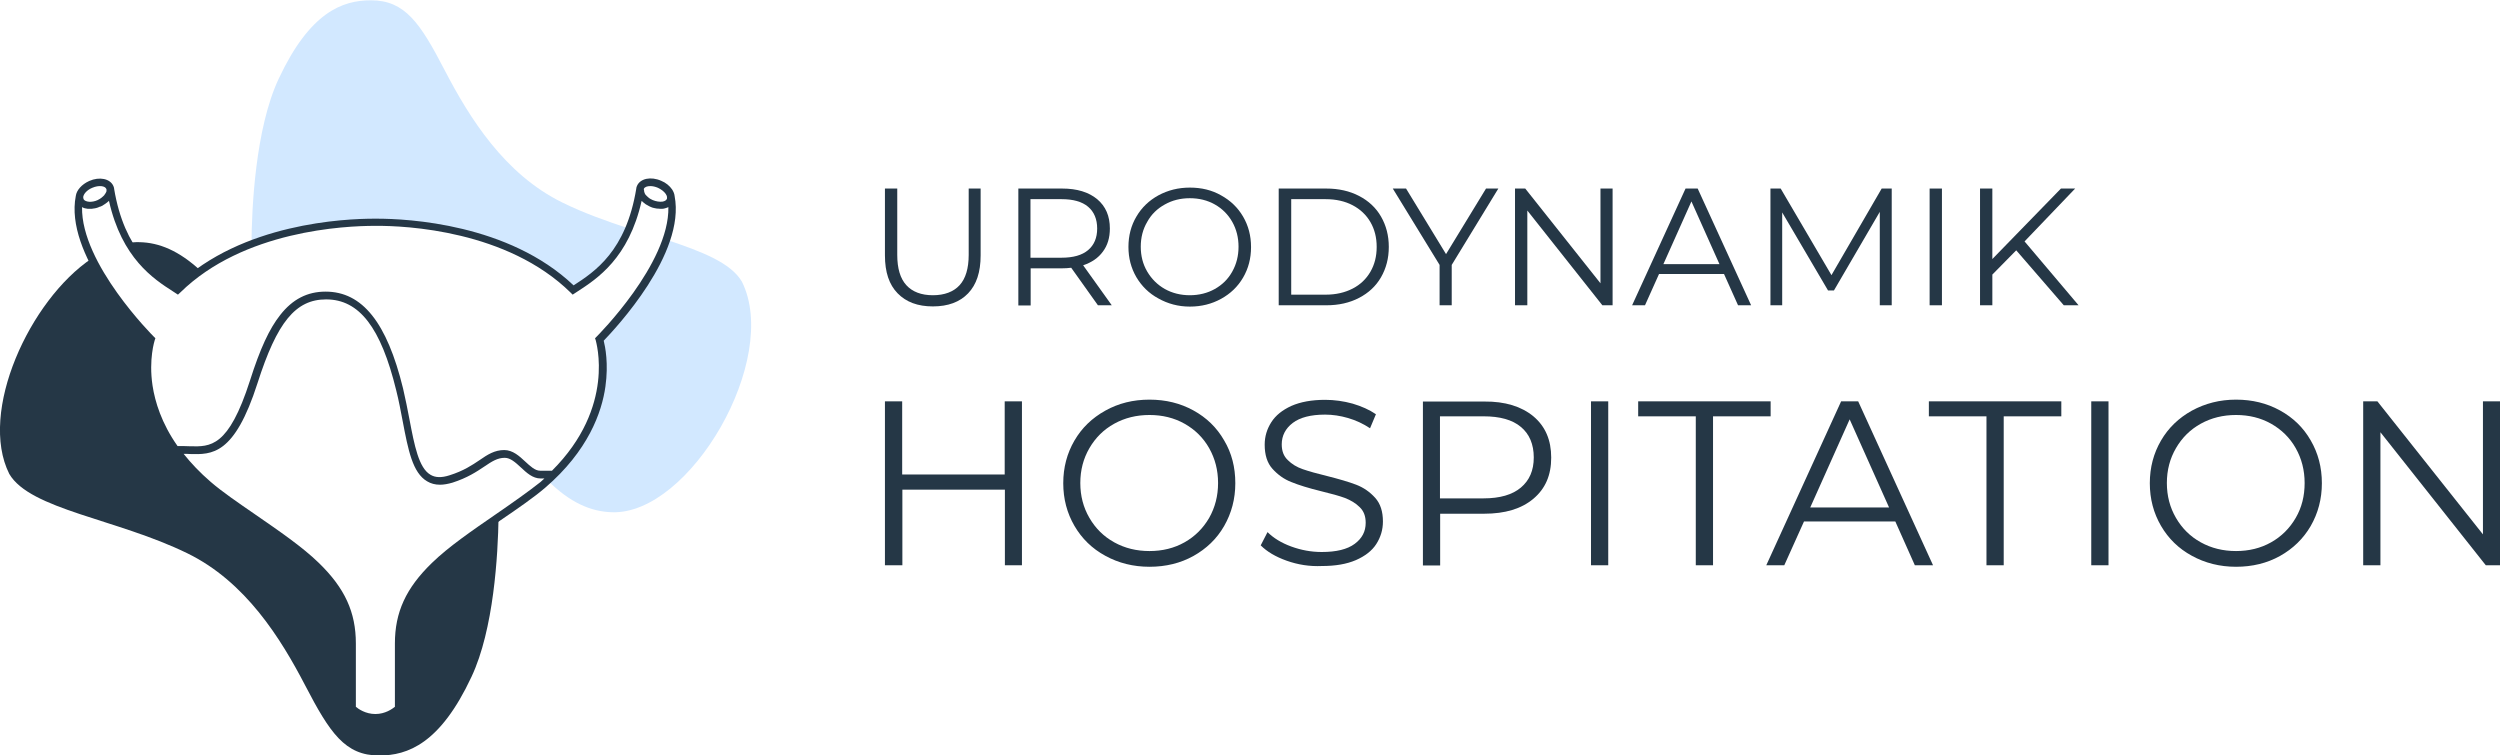<?xml version="1.0" encoding="utf-8"?>
<!-- Generator: Adobe Illustrator 30.1.0, SVG Export Plug-In . SVG Version: 9.03 Build 0)  -->
<svg version="1.0" id="Ebene_1" xmlns="http://www.w3.org/2000/svg" xmlns:xlink="http://www.w3.org/1999/xlink" x="0px" y="0px"
	 viewBox="0 0 1319.3 398.6" style="enable-background:new 0 0 1319.3 398.6;" xml:space="preserve">
<style type="text/css">
	.st0{fill:#253746;}
	.st1{opacity:0.2;fill:#253746;enable-background:new    ;}
	.st2{fill:#D2E8FF;}
</style>
<g>
	<g id="Ebene_2_00000108300772837154127900000003219655311368674947_">
		<path class="st0" d="M138.7,126.7c0.1-0.1,0.3-0.1,0.4-0.2C139,126.6,138.9,126.6,138.7,126.7z"/>
		<path class="st0" d="M135.9,127.7c0.2-0.1,0.4-0.2,0.6-0.2C136.3,127.5,136.1,127.6,135.9,127.7z"/>
		<path class="st0" d="M141.8,125.7c0.1,0,0.2-0.1,0.4-0.1C142.1,125.6,141.9,125.6,141.8,125.7z"/>
		<path class="st0" d="M158.3,121.4c0.2,0,0.4-0.1,0.5-0.1C158.7,121.4,158.5,121.4,158.3,121.4z"/>
		<path class="st0" d="M183.8,117.9c0.1,0,0.3,0,0.4,0C184.1,117.9,183.9,117.9,183.8,117.9z"/>
		<path class="st0" d="M173.2,119c0.1,0,0.3,0,0.4-0.1C173.5,118.9,173.4,119,173.2,119z"/>
		<path class="st0" d="M182,118.1c0.1,0,0.1,0,0.2,0C182.2,118.1,182.1,118.1,182,118.1z"/>
		<path class="st0" d="M177.8,118.5c0.1,0,0.3,0,0.4,0C178.1,118.4,177.9,118.4,177.8,118.5z"/>
		<path class="st0" d="M179.8,118.3c0.1,0,0.2,0,0.3,0C180,118.2,179.9,118.2,179.8,118.3z"/>
		<path class="st0" d="M187.4,117.7c0.1,0,0.2,0,0.3,0C187.6,117.7,187.5,117.7,187.4,117.7z"/>
		<path class="st0" d="M188.9,117.6c0.1,0,0.2,0,0.3,0C189.2,117.6,189.1,117.6,188.9,117.6z"/>
		<path class="st0" d="M150.2,123.3c0.2,0,0.3-0.1,0.5-0.1C150.5,123.2,150.4,123.3,150.2,123.3z"/>
		<path class="st0" d="M144.4,124.9c0.2-0.1,0.4-0.1,0.6-0.2C144.8,124.8,144.6,124.8,144.4,124.9z"/>
		<path class="st0" d="M152.8,122.7c0.2,0,0.4-0.1,0.5-0.1C153.1,122.6,153,122.6,152.8,122.7z"/>
		<path class="st0" d="M171,119.3c0.1,0,0.3,0,0.4-0.1C171.3,119.2,171.2,119.2,171,119.3z"/>
		<path class="st0" d="M147.4,124c0,0,0.1,0,0.1,0C147.5,124,147.5,124,147.4,124z"/>
		<path class="st0" d="M168.6,119.6c0,0,0.1,0,0.1,0C168.7,119.6,168.7,119.6,168.6,119.6z"/>
		<path class="st0" d="M166,120c0.2,0,0.4-0.1,0.5-0.1C166.4,120,166.2,120,166,120z"/>
		<path class="st0" d="M163.7,120.4c0.1,0,0.2,0,0.3,0C163.8,120.4,163.8,120.4,163.7,120.4z"/>
		<path class="st0" d="M160.9,120.9c0.1,0,0.3-0.1,0.4-0.1C161.1,120.9,161,120.9,160.9,120.9z"/>
		<path class="st0" d="M316.3,179.1L316.3,179.1C316.3,179.1,316.3,179.1,316.3,179.1z"/>
		<path class="st0" d="M316.2,179.2C316.2,179.2,316.2,179.3,316.2,179.2C316.2,179.3,316.2,179.3,316.2,179.2z"/>
		<path class="st0" d="M316.9,178.5C316.9,178.5,316.9,178.5,316.9,178.5C316.9,178.5,316.9,178.5,316.9,178.5z"/>
		<path class="st0" d="M316.5,180.1C316.5,180.1,316.5,180.1,316.5,180.1C316.5,180.1,316.5,180.1,316.5,180.1z"/>
		<path class="st0" d="M316.6,180.4C316.6,180.4,316.6,180.5,316.6,180.4C316.6,180.5,316.6,180.5,316.6,180.4z"/>
		<path class="st0" d="M316.3,179.6C316.3,179.6,316.3,179.6,316.3,179.6C316.3,179.6,316.3,179.6,316.3,179.6z"/>
		<path class="st0" d="M318,177.4C318,177.4,318,177.4,318,177.4C318,177.4,318,177.4,318,177.4z"/>
		<path class="st0" d="M312.5,146.2c0.3-0.2,0.5-0.4,0.8-0.7C313,145.8,312.8,146,312.5,146.2z"/>
		<path class="st0" d="M311.4,147c0.3-0.2,0.5-0.4,0.8-0.6C312,146.6,311.7,146.8,311.4,147z"/>
		<path class="st0" d="M321.4,137.8c1.3-1.5,2.5-3.1,3.8-4.8C323.9,134.7,322.7,136.3,321.4,137.8z"/>
		<path class="st0" d="M305.2,151.4c0.2-0.1,0.4-0.3,0.6-0.4C305.6,151.1,305.4,151.2,305.2,151.4z"/>
		<path class="st0" d="M313.5,145.4c0.9-0.8,1.9-1.6,2.8-2.4C315.3,143.9,314.4,144.7,313.5,145.4z"/>
		<path class="st0" d="M309.6,148.4c0.5-0.4,1.1-0.8,1.6-1.2C310.7,147.6,310.2,148,309.6,148.4z"/>
		<path class="st0" d="M307.7,149.7c0.2-0.1,0.4-0.3,0.7-0.4C308.1,149.4,307.9,149.6,307.7,149.7z"/>
		<path class="st0" d="M306,150.9c0.4-0.3,0.9-0.6,1.3-0.9C306.8,150.3,306.4,150.6,306,150.9z"/>
		<path class="st0" d="M308.7,149c0.2-0.2,0.5-0.3,0.7-0.5C309.2,148.7,309,148.8,308.7,149z"/>
		<path class="st0" d="M325.2,132.8c0.3-0.4,0.6-0.9,0.9-1.3C325.8,132,325.6,132.4,325.2,132.8z"/>
		<path class="st0" d="M326.2,131.4c0.9-1.4,1.8-2.8,2.6-4.3C327.9,128.6,327.1,130.1,326.2,131.4z"/>
		<path class="st0" d="M328.9,127c0.3-0.5,0.5-1,0.8-1.5C329.4,126,329.1,126.5,328.9,127z"/>
		<path class="st0" d="M321.3,137.9c-1.3,1.5-2.6,2.8-3.9,4C318.7,140.7,320,139.3,321.3,137.9z"/>
		<path class="st0" d="M329.8,125.2c0.8-1.6,1.6-3.3,2.3-5.1C331.4,122,330.6,123.7,329.8,125.2z"/>
		<path class="st0" d="M316.4,142.9c0.3-0.3,0.6-0.6,0.9-0.9C317,142.3,316.7,142.6,316.4,142.9z"/>
		<path class="st0" d="M304.1,152.1c0.2-0.1,0.4-0.3,0.6-0.4C304.5,151.8,304.3,151.9,304.1,152.1z"/>
		<path class="st0" d="M302.4,153.2c0.4-0.3,0.8-0.5,1.2-0.8C303.2,152.6,302.8,152.9,302.4,153.2z"/>
		<path class="st1" d="M97.7,149.4c-0.5,0.4-1,0.9-1.5,1.3C96.7,150.2,97.2,149.8,97.7,149.4z"/>
		<path class="st1" d="M99.9,147.5c-0.5,0.4-1,0.8-1.5,1.3C98.9,148.3,99.4,147.9,99.9,147.5z"/>
		<path class="st1" d="M102.7,145.2c-0.7,0.6-1.4,1.1-2.2,1.7C101.3,146.4,102,145.8,102.7,145.2z"/>
		<path class="st1" d="M105.8,143L105.8,143c-0.1,0.1-0.1,0.1-0.2,0.1C105.7,143.1,105.7,143,105.8,143z"/>
		<path class="st1" d="M104.9,143.6c-0.7,0.5-1.4,1.1-2.2,1.6C103.5,144.7,104.2,144.1,104.9,143.6z"/>
		<path class="st1" d="M80.4,143.6c-0.9-0.8-1.7-1.6-2.6-2.4C78.7,142.1,79.5,142.9,80.4,143.6z"/>
		<path class="st0" d="M210.3,339.5v34.2c0,0-4.7,4.9-12.3,4.9s-12.3-4.9-12.3-4.9v-34.2c0-14.8-4.8-27.3-18.9-41
			c-15-14.6-42.7-30.5-57-42.7c-2-1.7-3.9-3.5-5.7-5.2c-1.8-1.7-3.4-3.5-5-5.2c-1-1.2-2-2.3-3-3.5c-1.9-2.3-3.6-4.6-5.1-6.9
			c-0.8-1.1-1.5-2.3-2.2-3.4s-1.3-2.2-1.9-3.4c-0.3-0.6-0.6-1.1-0.9-1.7c-0.6-1.1-1.1-2.2-1.6-3.3c-0.7-1.6-1.4-3.2-2-4.8
			c-0.4-1.1-0.8-2.1-1.1-3.1c-1.5-4.6-2.4-9-2.9-13c-0.1-0.9-0.2-1.8-0.3-2.6c-0.3-3.8-0.3-7.3-0.1-10.2c0.4-6.5,1.7-10.3,1.7-10.3
			s-20.2-20-31.3-42.8c-32.7,21.9-59.9,81-43.5,113.7c11,18.8,56.8,23.7,94,41.9c30.7,15,49.2,44.8,62.2,69.8s21,36.9,39,36.9
			c15,0,32.2-6.2,48.7-41.5c11.8-25,14-64.5,14.3-84.4c-12.2,8.4-25.2,17.3-33.9,25.7C215.1,312.2,210.3,324.7,210.3,339.5
			L210.3,339.5z"/>
		<path class="st1" d="M90.9,235c1.5,2.3,3.2,4.6,5.1,6.9C94.2,239.6,92.5,237.3,90.9,235z"/>
		<path class="st1" d="M104,250.6c-1.8-1.7-3.4-3.5-5-5.2C100.6,247.1,102.2,248.8,104,250.6z"/>
		<path class="st1" d="M81.3,215.3c0.3,1,0.7,2.1,1.1,3.1C82,217.4,81.6,216.4,81.3,215.3z"/>
		<path class="st1" d="M95.6,151.2c-0.7,0.6-1.4,1.3-2,1.9C94.2,152.5,94.9,151.9,95.6,151.2z"/>
		<path class="st1" d="M84.4,223.3c0.5,1.1,1,2.2,1.6,3.3C85.4,225.5,84.9,224.4,84.4,223.3z"/>
		<path class="st0" d="M80.4,143.6c4.7,4.2,9.4,7.1,13.2,9.5c0.7-0.7,1.3-1.3,2-1.9c0.2-0.2,0.4-0.4,0.6-0.6c0.5-0.4,1-0.9,1.5-1.3
			c0.2-0.2,0.5-0.4,0.7-0.6c0.5-0.4,1-0.8,1.5-1.3c0.2-0.2,0.4-0.4,0.7-0.5c0.7-0.6,1.4-1.1,2.2-1.7c0,0,0,0,0.1,0
			c0.7-0.5,1.4-1.1,2.2-1.6c0.2-0.2,0.5-0.3,0.7-0.5c0.1-0.1,0.1-0.1,0.2-0.1C94.5,132.3,84,128,73.6,127.8
			c-1.9-0.1-3.9,0.1-5.8,0.4c3.1,5.4,6.5,9.6,10,13C78.7,142.1,79.5,142.9,80.4,143.6L80.4,143.6z"/>
		<path class="st1" d="M86.8,228.2c0.6,1.1,1.2,2.2,1.9,3.4C88.1,230.5,87.4,229.4,86.8,228.2z"/>
		<path class="st1" d="M78.1,199.7c0.1,0.9,0.2,1.7,0.3,2.6C78.3,201.4,78.2,200.5,78.1,199.7z"/>
		<path class="st1" d="M96.2,150.7c-0.2,0.2-0.4,0.4-0.6,0.6C95.8,151,96,150.9,96.2,150.7z"/>
		<path class="st1" d="M98.4,148.7c-0.2,0.2-0.5,0.4-0.7,0.6C97.9,149.1,98.2,148.9,98.4,148.7z"/>
		<path class="st1" d="M102.8,145.2C102.8,145.2,102.7,145.2,102.8,145.2C102.7,145.2,102.7,145.2,102.8,145.2z"/>
		<path class="st1" d="M105.6,143.1c-0.2,0.2-0.5,0.3-0.7,0.5C105.1,143.4,105.4,143.3,105.6,143.1z"/>
		<path class="st1" d="M79.8,179.2c0,0-1.3,3.9-1.7,10.3C78.5,183,79.8,179.2,79.8,179.2s-20.2-20-31.3-42.8l0,0
			C59.5,159.2,79.8,179.2,79.8,179.2z"/>
		<path class="st1" d="M100.6,146.9c-0.2,0.2-0.4,0.4-0.7,0.5C100.1,147.3,100.3,147.1,100.6,146.9z"/>
		<path class="st1" d="M316.5,178.9c-0.1,0.1-0.2,0.2-0.2,0.2C316.3,179.1,316.4,179,316.5,178.9z"/>
		<path class="st1" d="M316.8,178.5c-0.1,0.1-0.2,0.2-0.3,0.3C316.6,178.8,316.7,178.7,316.8,178.5z"/>
		<path class="st1" d="M316.3,179.1L316.3,179.1C316.2,179.2,316.2,179.2,316.3,179.1z"/>
		<path class="st1" d="M351.6,126.5C344,148.9,324,171,318,177.4C324,171,344,148.9,351.6,126.5z"/>
		<path class="st1" d="M318,177.4c-0.2,0.2-0.4,0.4-0.6,0.6C317.5,177.8,317.7,177.6,318,177.4z"/>
		<path class="st1" d="M317.4,178c-0.2,0.2-0.3,0.4-0.5,0.5C317,178.4,317.2,178.2,317.4,178z"/>
		<path class="st1" d="M316.4,179.9c0,0.1,0,0.2,0.1,0.2C316.5,180,316.4,179.9,316.4,179.9z"/>
		<path class="st1" d="M317.8,187.4c0,0.3,0.1,0.6,0.1,0.8C317.8,187.9,317.8,187.6,317.8,187.4z"/>
		<path class="st1" d="M317.7,186.5c0,0.3,0.1,0.5,0.1,0.8C317.7,187.1,317.7,186.8,317.7,186.5z"/>
		<path class="st1" d="M317.9,189.2c0,0.3,0,0.6,0.1,0.9C318,189.8,317.9,189.5,317.9,189.2z"/>
		<path class="st1" d="M317.8,188.2c0,0.3,0,0.6,0.1,0.9C317.9,188.8,317.9,188.5,317.8,188.2z"/>
		<path class="st1" d="M317.6,185.7c0,0.2,0.1,0.5,0.1,0.8C317.6,186.2,317.6,186,317.6,185.7z"/>
		<path class="st1" d="M317.5,185c0,0.2,0.1,0.5,0.1,0.7C317.5,185.4,317.5,185.2,317.5,185z"/>
		<path class="st1" d="M318.1,192.1c0,0.3,0,0.7,0,1C318.1,192.8,318.1,192.5,318.1,192.1z"/>
		<path class="st1" d="M316.2,179.2C316.2,179.2,316.2,179.2,316.2,179.2C316.2,179.2,316.2,179.2,316.2,179.2z"/>
		<path class="st1" d="M318,190.1c0,0.3,0,0.6,0,1C318,190.8,318,190.4,318,190.1z"/>
		<path class="st1" d="M318.1,194.3c0,0.4,0,0.7,0,1.1C318.1,195,318.1,194.6,318.1,194.3z"/>
		<path class="st1" d="M318,191.1c0,0.3,0,0.7,0,1C318.1,191.8,318.1,191.4,318,191.1z"/>
		<path class="st1" d="M317.3,184.2c0,0.2,0.1,0.4,0.1,0.7C317.4,184.7,317.4,184.5,317.3,184.2z"/>
		<path class="st1" d="M316.6,180.5c0,0.1,0.1,0.2,0.1,0.4C316.6,180.7,316.6,180.6,316.6,180.5z"/>
		<path class="st2" d="M391.5,148.6c-5.8-9.9-21.2-15.9-39.9-22.1l0,0C344,148.9,324,171,318,177.3c0,0,0,0,0,0
			c-0.2,0.2-0.4,0.4-0.6,0.6l0,0c-0.2,0.2-0.3,0.4-0.5,0.5c0,0,0,0,0,0c-0.1,0.1-0.2,0.2-0.3,0.3l0,0c-0.1,0.1-0.2,0.2-0.2,0.2
			c0,0,0,0,0,0c0,0-0.1,0.1-0.1,0.1s0,0,0,0.1c0,0,0,0,0,0c0,0.1,0,0.2,0.1,0.3c0,0,0,0,0,0c0,0.1,0,0.1,0.1,0.2c0,0,0,0,0,0
			c0,0.1,0,0.2,0.1,0.2c0,0,0,0,0,0.1c0,0.1,0,0.2,0.1,0.3c0,0,0,0,0,0.1c0,0.1,0.1,0.2,0.1,0.4c0,0,0,0,0,0c0,0.1,0.1,0.3,0.1,0.4
			c0,0,0,0,0,0c0,0.1,0.1,0.3,0.1,0.4c0,0,0,0,0,0c0,0.2,0.1,0.3,0.1,0.5c0,0,0,0,0,0c0,0.2,0.1,0.4,0.1,0.6c0,0,0,0,0,0
			c0,0.2,0.1,0.4,0.1,0.6c0,0,0,0,0,0.1c0,0.2,0.1,0.4,0.1,0.6c0,0,0,0,0,0.1c0,0.2,0.1,0.4,0.1,0.7c0,0,0,0,0,0.1
			c0,0.2,0.1,0.5,0.1,0.7c0,0,0,0,0,0c0,0.2,0.1,0.5,0.1,0.8c0,0,0,0,0,0c0,0.3,0.1,0.5,0.1,0.8c0,0,0,0,0,0c0,0.3,0.1,0.6,0.1,0.8
			c0,0,0,0,0,0c0,0.3,0,0.6,0.1,0.9c0,0,0,0,0,0c0,0.3,0,0.6,0.1,0.9c0,0,0,0,0,0c0,0.3,0,0.6,0,1c0,0,0,0,0,0c0,0.3,0,0.7,0,1
			c0,0,0,0,0,0c0,0.3,0,0.7,0,1c0,0,0,0,0,0c0,0.4,0,0.7,0,1.1c0,0,0,0,0,0c0,0.4,0,0.7,0,1.1l0,0c-0.3,14.5-5.5,36.7-29.4,58.3
			c12,12.1,23.2,16.8,34.2,17.1C364.1,271.8,412,189.5,391.5,148.6L391.5,148.6z"/>
		<path class="st1" d="M316.5,180.1c0,0.1,0,0.2,0.1,0.3C316.5,180.3,316.5,180.2,316.5,180.1z"/>
		<path class="st1" d="M317.2,183.6c0,0.2,0.1,0.4,0.1,0.6C317.3,184,317.3,183.8,317.2,183.6z"/>
		<path class="st1" d="M316.2,179.3c0,0.1,0,0.2,0.1,0.3C316.3,179.5,316.3,179.4,316.2,179.3z"/>
		<path class="st1" d="M316.7,180.9c0,0.1,0.1,0.3,0.1,0.4C316.7,181.2,316.7,181,316.7,180.9z"/>
		<path class="st1" d="M316.3,179.6c0,0.1,0,0.1,0.1,0.2C316.4,179.7,316.4,179.7,316.3,179.6z"/>
		<path class="st1" d="M317.1,182.9c0,0.2,0.1,0.4,0.1,0.6C317.2,183.3,317.1,183.1,317.1,182.9z"/>
		<path class="st1" d="M318.1,195.4c-0.3,14.5-5.5,36.7-29.4,58.3l0,0C312.5,232.1,317.8,209.9,318.1,195.4z"/>
		<path class="st1" d="M316.8,181.3c0,0.1,0.1,0.3,0.1,0.4C316.9,181.6,316.8,181.5,316.8,181.3z"/>
		<path class="st1" d="M317,182.4c0,0.2,0.1,0.4,0.1,0.6C317.1,182.7,317,182.6,317,182.4z"/>
		<path class="st1" d="M316.9,181.8c0,0.2,0.1,0.3,0.1,0.5C317,182.2,316.9,182,316.9,181.8z"/>
		<path class="st1" d="M308.4,149.2c0.1-0.1,0.2-0.2,0.4-0.3C308.6,149.1,308.5,149.2,308.4,149.2z"/>
		<path class="st1" d="M171.4,119.2c0.6-0.1,1.2-0.2,1.8-0.2C172.7,119.1,172.1,119.1,171.4,119.2z"/>
		<path class="st1" d="M173.7,118.9c1.4-0.2,2.8-0.3,4.1-0.5C176.4,118.6,175.1,118.8,173.7,118.9z"/>
		<path class="st1" d="M178.2,118.4c0.6-0.1,1.1-0.1,1.6-0.2C179.3,118.3,178.8,118.4,178.2,118.4z"/>
		<path class="st1" d="M303.7,152.4c0.1-0.1,0.3-0.2,0.5-0.3C304,152.2,303.8,152.3,303.7,152.4z"/>
		<path class="st1" d="M304.8,151.7c0.1-0.1,0.3-0.2,0.4-0.3C305,151.5,304.9,151.6,304.8,151.7z"/>
		<path class="st1" d="M305.8,151c0.1,0,0.1-0.1,0.2-0.1C305.9,150.9,305.9,151,305.8,151z"/>
		<path class="st2" d="M135.9,127.7c0.2-0.1,0.4-0.2,0.6-0.2c0.7-0.3,1.5-0.5,2.2-0.8c0.1-0.1,0.3-0.1,0.4-0.2
			c0.9-0.3,1.8-0.6,2.6-0.8c0.1,0,0.2-0.1,0.4-0.1c0.8-0.2,1.5-0.5,2.2-0.7c0.2-0.1,0.4-0.1,0.6-0.2c0.8-0.2,1.6-0.5,2.4-0.7
			c0.1,0,0.1,0,0.1,0c0.9-0.2,1.7-0.5,2.6-0.7c0.2,0,0.3-0.1,0.5-0.1c0.7-0.2,1.4-0.3,2.1-0.5c0.2,0,0.4-0.1,0.5-0.1
			c1.7-0.4,3.3-0.8,5-1.1c0.2,0,0.4-0.1,0.5-0.1c0.7-0.1,1.4-0.3,2.1-0.4c0.1,0,0.3-0.1,0.4-0.1c0.8-0.2,1.6-0.3,2.4-0.4
			c0.1,0,0.2,0,0.3,0c0.7-0.1,1.4-0.2,2.1-0.3c0.2,0,0.4-0.1,0.5-0.1c0.7-0.1,1.4-0.2,2.1-0.3c0.1,0,0.1,0,0.1,0
			c0.8-0.1,1.5-0.2,2.2-0.3c0.1,0,0.3,0,0.4-0.1c0.6-0.1,1.2-0.2,1.8-0.2c0.1,0,0.3,0,0.4-0.1c1.4-0.2,2.8-0.3,4.1-0.5
			c0.1,0,0.3,0,0.4,0c0.6-0.1,1.1-0.1,1.6-0.2c0.1,0,0.2,0,0.3,0c0.6-0.1,1.2-0.1,1.9-0.2c0.1,0,0.1,0,0.2,0c0.5,0,1-0.1,1.5-0.1
			c0.1,0,0.3,0,0.4,0c0.5,0,1-0.1,1.5-0.1c0.1,0,0.1,0,0.1,0c0.5,0,1.1-0.1,1.6-0.1c0.1,0,0.2,0,0.3,0c0.4,0,0.8,0,1.2-0.1
			c0.1,0,0.2,0,0.3,0c0.9,0,1.8-0.1,2.6-0.1c0.1,0,0.2,0,0.3,0c0.3,0,0.6,0,0.9,0c0.1,0,0.1,0,0.2,0c0.4,0,0.7,0,1,0
			c0.1,0,0.1,0,0.1,0c0.3,0,0.5,0,0.8,0c0.1,0,0.2,0,0.2,0c0.2,0,0.5,0,0.7,0c0,0,0.1,0,0.1,0c0.2,0,0.5,0,0.7,0c0,0,0.1,0,0.1,0
			c0.2,0,0.3,0,0.5,0c0.2,0,0.3,0,0.4,0c5.5,0,67.1-0.9,104.4,35.7c0.4-0.3,0.8-0.5,1.2-0.8c0.1-0.1,0.3-0.2,0.5-0.3
			c0.2-0.1,0.4-0.3,0.6-0.4c0.1-0.1,0.3-0.2,0.4-0.3c0.2-0.1,0.4-0.3,0.6-0.4c0.1,0,0.1-0.1,0.2-0.1c0.4-0.3,0.9-0.6,1.3-0.9
			c0.1-0.1,0.3-0.2,0.4-0.3c0.2-0.1,0.4-0.3,0.7-0.4c0.1-0.1,0.2-0.2,0.4-0.3c0.2-0.2,0.5-0.3,0.7-0.5c0,0,0.1-0.1,0.2-0.1
			c0.5-0.4,1.1-0.8,1.6-1.2c0.1,0,0.1-0.1,0.2-0.1c0.3-0.2,0.5-0.4,0.8-0.6c0.1-0.1,0.2-0.1,0.3-0.2c0.3-0.2,0.5-0.4,0.8-0.7
			c0,0,0.1-0.1,0.1-0.1c0.9-0.8,1.9-1.6,2.8-2.4c0,0,0.1-0.1,0.1-0.1c0.3-0.3,0.6-0.6,0.9-0.9c0,0,0.1-0.1,0.1-0.1
			c1.3-1.2,2.6-2.6,3.9-4c0,0,0.1-0.1,0.1-0.1c1.3-1.5,2.5-3.1,3.8-4.8c0,0,0.1-0.1,0.1-0.1c0.3-0.4,0.6-0.9,0.9-1.3
			c0,0,0-0.1,0.1-0.1c0.9-1.4,1.8-2.8,2.6-4.3c0,0,0-0.1,0.1-0.1c0.3-0.5,0.5-1,0.8-1.5c0-0.1,0.1-0.2,0.1-0.3
			c0.8-1.6,1.6-3.3,2.3-5.1l0,0c-11.5-3.8-23.4-8-34.6-13.5c-30.7-15-49.2-44.8-62.2-69.8c-13-25.1-21-37-39-37
			c-15,0-32.2,6.2-48.7,41.5c-12.3,26.3-14.2,68.4-14.3,87.1l0,0C134.2,128.3,135,128,135.9,127.7L135.9,127.7z"/>
		<path class="st1" d="M161.3,120.9c0.8-0.2,1.6-0.3,2.4-0.4C162.9,120.6,162.1,120.7,161.3,120.9z"/>
		<path class="st1" d="M307.3,150c0.1-0.1,0.3-0.2,0.4-0.3C307.6,149.8,307.4,149.9,307.3,150z"/>
		<path class="st1" d="M180.1,118.2c0.6-0.1,1.2-0.1,1.9-0.2C181.4,118.1,180.8,118.2,180.1,118.2z"/>
		<path class="st1" d="M166.5,119.9c0.7-0.1,1.4-0.2,2.1-0.3C167.9,119.7,167.2,119.8,166.5,119.9z"/>
		<path class="st1" d="M168.8,119.6c0.8-0.1,1.5-0.2,2.2-0.3C170.3,119.4,169.5,119.5,168.8,119.6z"/>
		<path class="st1" d="M189.3,117.6c0.9,0,1.8-0.1,2.6-0.1C191.1,117.5,190.2,117.6,189.3,117.6z"/>
		<path class="st1" d="M193.3,117.5c0.4,0,0.7,0,1,0C194,117.5,193.7,117.5,193.3,117.5z"/>
		<path class="st1" d="M182.2,118.1c0.5,0,1-0.1,1.5-0.1C183.3,118,182.8,118,182.2,118.1z"/>
		<path class="st1" d="M187.7,117.7c0.4,0,0.8,0,1.2-0.1C188.6,117.7,188.1,117.7,187.7,117.7z"/>
		<path class="st1" d="M192.2,117.5c0.3,0,0.6,0,0.9,0C192.8,117.5,192.5,117.5,192.2,117.5z"/>
		<path class="st1" d="M184.2,117.9c0.5,0,1-0.1,1.5-0.1C185.2,117.8,184.7,117.9,184.2,117.9z"/>
		<path class="st1" d="M185.8,117.8c0.5,0,1.1-0.1,1.6-0.1C186.9,117.7,186.4,117.8,185.8,117.8z"/>
		<path class="st1" d="M163.9,120.4c0.7-0.1,1.4-0.2,2.1-0.3C165.3,120.1,164.6,120.3,163.9,120.4z"/>
		<path class="st1" d="M158.8,121.3c0.7-0.1,1.4-0.3,2.1-0.4C160.2,121.1,159.5,121.2,158.8,121.3z"/>
		<path class="st1" d="M316.3,143c0,0,0.1-0.1,0.1-0.1C316.4,142.9,316.3,143,316.3,143z"/>
		<path class="st1" d="M313.3,145.5c0,0,0.1-0.1,0.1-0.1C313.4,145.5,313.4,145.5,313.3,145.5z"/>
		<path class="st1" d="M321.3,137.9c0,0,0.1-0.1,0.1-0.1C321.4,137.8,321.3,137.8,321.3,137.9z"/>
		<path class="st1" d="M312.2,146.4c0.1-0.1,0.2-0.1,0.3-0.2C312.4,146.3,312.3,146.3,312.2,146.4z"/>
		<path class="st1" d="M133.3,128.6c0.9-0.3,1.7-0.6,2.6-0.9C135,128,134.2,128.3,133.3,128.6z"/>
		<path class="st1" d="M325.1,132.9c0,0,0.1-0.1,0.1-0.1C325.2,132.9,325.2,132.9,325.1,132.9z"/>
		<path class="st1" d="M329.6,125.5c0-0.1,0.1-0.2,0.1-0.3C329.7,125.3,329.7,125.4,329.6,125.5z"/>
		<path class="st1" d="M326.1,131.5C326.1,131.5,326.2,131.5,326.1,131.5C326.2,131.5,326.1,131.5,326.1,131.5z"/>
		<path class="st1" d="M328.8,127.1c0,0,0-0.1,0.1-0.1C328.8,127,328.8,127.1,328.8,127.1z"/>
		<path class="st1" d="M317.3,142.1c0,0,0.1-0.1,0.1-0.1C317.4,142,317.4,142,317.3,142.1z"/>
		<path class="st1" d="M147.6,124c0.9-0.2,1.7-0.5,2.6-0.7C149.3,123.5,148.5,123.8,147.6,124z"/>
		<path class="st1" d="M150.7,123.2c0.7-0.2,1.4-0.3,2.1-0.5C152.1,122.8,151.4,123,150.7,123.2z"/>
		<path class="st1" d="M153.3,122.6c1.7-0.4,3.3-0.8,5-1.1C156.7,121.8,155,122.2,153.3,122.6z"/>
		<path class="st1" d="M309.5,148.5c0,0,0.1-0.1,0.2-0.1C309.6,148.4,309.5,148.4,309.5,148.5z"/>
		<path class="st1" d="M136.5,127.4c0.7-0.3,1.5-0.5,2.2-0.8C138,126.9,137.3,127.2,136.5,127.4z"/>
		<path class="st1" d="M145,124.7c0.8-0.2,1.6-0.5,2.4-0.7C146.6,124.3,145.8,124.5,145,124.7z"/>
		<path class="st1" d="M139.2,126.5c0.9-0.3,1.8-0.6,2.6-0.8C140.9,125.9,140.1,126.2,139.2,126.5z"/>
		<path class="st1" d="M311.3,147.2c0.1,0,0.1-0.1,0.2-0.1C311.4,147.1,311.3,147.1,311.3,147.2z"/>
		<path class="st1" d="M142.2,125.6c0.8-0.2,1.5-0.5,2.2-0.7C143.7,125.1,142.9,125.3,142.2,125.6z"/>
		<path class="st0" d="M356,103.4c-0.1-1.1-0.6-2.3-1.3-3.4c-1.3-1.9-3.3-3.6-5.8-4.6c-5.4-2.4-11-1.2-12.7,2.6
			c-0.2,0.4-0.3,0.8-0.4,1.2h0c0,0.1,0,0.1,0,0.2c-5.4,33.2-22,44-33.1,51.2c-34.2-32.5-87.5-35.2-103.9-35.2c-0.1,0-0.3,0-0.4,0
			H198h-0.4c-15.8,0-69.8,2.4-104.3,35.2c-11-7.2-27.6-18-33.1-51.1c0,0,0-0.1,0-0.1c0-0.1,0-0.1,0-0.1l0,0
			c-0.1-0.4-0.2-0.8-0.4-1.2c-1.7-3.8-7.3-5-12.7-2.6c-4,1.8-6.7,4.9-7.1,7.9l0,0c-6,30.5,31.2,70,37.5,76.4
			c-0.8,3.1-2.7,12.1-0.9,24.2c2,13.6,9.1,33.9,31.8,53.4c6.2,5.3,14.8,11.2,23.9,17.4c12.1,8.3,24.6,16.9,33.1,25.1
			c12.9,12.5,18.3,24.3,18.3,39.6v35l0.6,0.6c0.2,0.2,5.4,5.5,13.8,5.5s13.6-5.3,13.8-5.5l0.6-0.6v-35c0-15.3,5.5-27.1,18.3-39.6
			c8.4-8.2,21-16.8,33-25.1c9.1-6.2,17.7-12.1,23.9-17.4c22.7-19.5,29.9-39.8,31.8-53.4c1.7-12.1-0.1-21-0.9-24.2
			C324.8,173.3,361.9,133.9,356,103.4L356,103.4z M339.8,99.6c0.4-0.9,1.7-1.4,3.4-1.4c1.2,0,2.6,0.3,4,0.9c1.7,0.8,3.2,1.9,4.1,3.2
			c0.5,0.7,0.7,1.3,0.7,1.9c0,0.1,0,0.2,0,0.3c0,0.2,0,0.3-0.1,0.5c-0.3,0.7-1.1,1.2-2.3,1.4c-1.5,0.2-3.4-0.1-5.1-0.8
			c-0.4-0.2-0.7-0.3-1-0.5c-0.1,0-0.1-0.1-0.2-0.1c-0.3-0.2-0.5-0.3-0.8-0.5c-0.1-0.1-0.2-0.1-0.2-0.2c-0.2-0.2-0.5-0.4-0.7-0.6
			c-0.1-0.1-0.1-0.1-0.2-0.2c-0.2-0.2-0.3-0.3-0.5-0.5c0,0-0.1-0.1-0.1-0.1c-0.2-0.2-0.3-0.4-0.4-0.6c-0.1-0.2-0.2-0.3-0.2-0.4
			c0-0.1-0.1-0.2-0.1-0.3c-0.1-0.2-0.1-0.3-0.1-0.4c0-0.1,0-0.2-0.1-0.2c0-0.2,0-0.3,0-0.4c0-0.1,0-0.1,0-0.2
			C339.7,99.9,339.7,99.8,339.8,99.6L339.8,99.6z M43.9,104c0.2-1.6,1.9-3.7,4.8-4.9c3.5-1.5,6.8-1,7.4,0.6c0,0.1,0.1,0.2,0.1,0.3
			l0,0l0,0c0,0.1,0,0.1,0,0.1c0,0.2,0,0.4,0,0.6c0,0,0,0,0,0.1c0,0.2-0.1,0.4-0.2,0.6c0,0,0,0,0,0c-0.1,0.2-0.2,0.4-0.3,0.6
			c0,0,0,0.1-0.1,0.1c-0.1,0.2-0.3,0.4-0.4,0.6c0,0.1-0.1,0.1-0.1,0.2c-0.2,0.2-0.3,0.4-0.6,0.6c0,0.1-0.1,0.1-0.2,0.2
			c-0.2,0.2-0.5,0.4-0.7,0.6c0,0-0.1,0.1-0.1,0.1c-0.3,0.2-0.6,0.4-0.9,0.6c0,0,0,0,0,0c-0.3,0.2-0.7,0.4-1.1,0.6
			c-1.5,0.7-3,0.9-4.2,0.9c-1.6-0.1-2.8-0.6-3.2-1.4c0,0,0-0.1,0-0.1c0-0.1,0-0.2-0.1-0.2c0-0.1,0-0.1,0-0.2
			C43.9,104.3,43.9,104.1,43.9,104L43.9,104z M261.5,271.5c-12.2,8.4-24.9,17.1-33.6,25.6c-13.7,13.3-19.5,26-19.5,42.5v33.4
			c-1.4,1.1-5.1,3.8-10.3,3.8s-9-2.7-10.3-3.8v-33.4c0-16.5-5.8-29.2-19.5-42.5c-8.7-8.5-21.3-17.1-33.6-25.6
			c-9-6.2-17.5-12-23.5-17.2c-5.7-4.9-10.4-9.9-14.3-14.8h0.1c1.1,0,2.1,0,3.2,0.1c11.6,0.3,23.5,0.7,35.7-37.4
			c10.3-32.2,20.1-44.2,36.2-44.2c17.5,0,28.9,14.8,37,48c1.4,5.5,2.4,11,3.4,16.2c2.9,15.2,5.2,27.3,12.9,31.8
			c2,1.2,4.2,1.8,6.8,1.8c2,0,4.2-0.4,6.6-1.1c7.8-2.5,12.8-5.8,16.8-8.5c4-2.7,6.9-4.6,10.8-4.6c2.9,0,5.6,2.4,8.4,5
			c3.1,2.9,6.3,5.9,10.5,5.9h2c-0.7,0.6-1.4,1.2-2.1,1.9C278.9,259.4,270.5,265.3,261.5,271.5z M291.3,248.4H285
			c-2.6,0-5.1-2.3-7.8-4.8c-3.1-2.9-6.6-6.1-11.1-6.1c-5.1,0-8.8,2.4-13,5.3c-4,2.7-8.5,5.7-15.8,8c-4.3,1.4-7.6,1.3-10.2-0.3
			c-6.1-3.6-8.4-15.4-11-29.1c-1-5.3-2.1-10.8-3.4-16.4c-8.5-34.8-21.5-51.1-40.9-51.1c-9.6,0-17.4,4-23.9,12.3
			c-5.8,7.3-10.7,18-16,34.7c-11.3,35.2-20.8,34.9-31.8,34.6c-1.1,0-2.2-0.1-3.3-0.1h-3.1c-8.5-12.1-11.9-23.4-13.2-31.9
			c-2.1-14,1.1-23.7,1.1-23.8l0.4-1.2l-0.9-0.9c-0.4-0.4-38.4-38.4-37.8-68.3c0.1,0.1,0.3,0.1,0.4,0.2s0.3,0.1,0.4,0.2
			c0.2,0.1,0.4,0.1,0.6,0.2c0.2,0,0.3,0.1,0.5,0.1c0.2,0,0.4,0.1,0.6,0.1c0.2,0,0.3,0.1,0.5,0.1c0.2,0,0.4,0,0.6,0
			c0.1,0,0.3,0,0.4,0c0.1,0,0.1,0,0.2,0c0.2,0,0.5,0,0.8,0c0.2,0,0.4,0,0.6-0.1c0.2,0,0.5-0.1,0.8-0.1c0.2,0,0.4-0.1,0.6-0.1
			c0.2-0.1,0.5-0.1,0.8-0.2c0.2-0.1,0.4-0.1,0.6-0.2c0.2-0.1,0.5-0.2,0.7-0.3c0.2-0.1,0.4-0.2,0.7-0.2c0.4-0.2,0.8-0.4,1.2-0.6
			c0,0,0.1,0,0.1-0.1c0.4-0.2,0.7-0.4,1.1-0.7l0,0c0.7-0.5,1.4-1,2-1.6c6.8,30.3,23.5,41.2,33.8,47.8l2.6,1.7l1.2-1.1
			c33.4-32.8,87-35.2,102.6-35.2h0.4h0.4c15.7-0.1,69.2,2.4,102.6,35.2l1.1,1.1l2.6-1.7c10.3-6.7,27-17.5,33.8-47.8
			c0.6,0.6,1.2,1.1,1.9,1.6c0,0,0.1,0.1,0.1,0.1c0.3,0.2,0.6,0.4,0.9,0.5c0.1,0.1,0.2,0.1,0.3,0.2c0.4,0.2,0.7,0.4,1.1,0.6
			c0.4,0.2,0.8,0.3,1.2,0.5c0.1,0,0.2,0.1,0.3,0.1c0.4,0.1,0.8,0.2,1.3,0.3c0,0,0,0,0.1,0c0.4,0.1,0.8,0.2,1.2,0.2
			c0.1,0,0.2,0,0.3,0c0.4,0,0.8,0.1,1.2,0.1c0,0,0,0,0,0c0.2,0,0.4,0,0.6,0c0.1,0,0.2,0,0.3,0c0.3,0,0.6-0.1,0.9-0.1
			c0.4-0.1,0.8-0.2,1.1-0.3c0.1,0,0.2-0.1,0.3-0.1c0.3-0.1,0.5-0.2,0.8-0.3c0.1,0,0.1,0,0.2-0.1c0.6,29.9-37.4,67.9-37.8,68.3
			l-0.9,0.9l0.4,1.2C314.4,180.2,325.2,214.6,291.3,248.4L291.3,248.4z"/>
		<g>
			<path class="st0" d="M473.7,154.8c-4.5-4.6-6.7-11.2-6.7-20V99.5h6.5v35c0,7.2,1.6,12.5,4.8,16c3.2,3.5,7.9,5.3,14,5.3
				s10.9-1.8,14.1-5.3s4.8-8.9,4.8-16v-35h6.3v35.3c0,8.8-2.2,15.4-6.6,20c-4.4,4.6-10.6,6.9-18.6,6.9S478.2,159.4,473.7,154.8
				L473.7,154.8z"/>
			<path class="st0" d="M579.4,161.1l-14.1-19.8c-1.6,0.2-3.2,0.3-4.9,0.3h-16.5v19.6h-6.5V99.5h23.1c7.9,0,14,1.9,18.5,5.6
				c4.5,3.8,6.7,8.9,6.7,15.5c0,4.8-1.2,8.9-3.7,12.2c-2.4,3.3-5.9,5.7-10.4,7.2l15.1,21.1L579.4,161.1L579.4,161.1z M574.2,132
				c3.2-2.7,4.8-6.5,4.8-11.4s-1.6-8.8-4.8-11.5c-3.2-2.7-7.9-4-14-4h-16.4V136h16.4C566.3,136,571,134.7,574.2,132z"/>
			<path class="st0" d="M611.3,157.5c-5-2.7-8.8-6.5-11.6-11.2c-2.8-4.8-4.2-10.1-4.2-16s1.4-11.3,4.2-16c2.8-4.8,6.7-8.5,11.6-11.2
				c5-2.7,10.5-4.1,16.6-4.1s11.6,1.3,16.5,4.1c4.9,2.7,8.8,6.4,11.6,11.2c2.8,4.8,4.2,10.1,4.2,16.1s-1.4,11.3-4.2,16.1
				c-2.8,4.8-6.7,8.5-11.6,11.2s-10.4,4.1-16.5,4.1S616.3,160.3,611.3,157.5L611.3,157.5z M641.1,152.5c3.9-2.2,7-5.2,9.2-9.2
				c2.2-3.9,3.3-8.3,3.3-13.1s-1.1-9.2-3.3-13.1c-2.2-3.9-5.3-7-9.2-9.2c-3.9-2.2-8.3-3.3-13.2-3.3s-9.3,1.1-13.2,3.3
				c-4,2.2-7.1,5.2-9.3,9.2c-2.3,3.9-3.4,8.3-3.4,13.1c0,4.8,1.1,9.2,3.4,13.1c2.3,3.9,5.4,7,9.3,9.2s8.4,3.3,13.2,3.3
				S637.2,154.7,641.1,152.5z"/>
			<path class="st0" d="M674.8,99.5h25.1c6.5,0,12.3,1.3,17.3,3.9s8.9,6.2,11.6,10.9s4.1,10,4.1,16c0,6-1.4,11.3-4.1,16
				s-6.6,8.3-11.6,10.9s-10.7,3.9-17.3,3.9h-25.1V99.5L674.8,99.5z M699.6,155.5c5.4,0,10.1-1.1,14.2-3.2s7.2-5.1,9.4-8.9
				c2.2-3.8,3.3-8.1,3.3-13.1s-1.1-9.3-3.3-13.1s-5.4-6.8-9.4-8.9s-8.8-3.2-14.2-3.2h-18.2v50.4L699.6,155.5L699.6,155.5z"/>
			<path class="st0" d="M766.1,139.8v21.3h-6.4v-21.3L735,99.5h7l21.1,34.6l21.1-34.6h6.5L766.1,139.8L766.1,139.8z"/>
			<path class="st0" d="M851,99.5v61.6h-5.4l-39.6-50v50h-6.5V99.5h5.4l39.7,50v-50H851z"/>
			<path class="st0" d="M909.8,144.6h-34.3l-7.4,16.5h-6.8l28.2-61.6h6.4l28.2,61.6h-6.9L909.8,144.6L909.8,144.6z M907.4,139.4
				l-14.8-33.1l-14.8,33.1H907.4L907.4,139.4z"/>
			<path class="st0" d="M998.3,99.5v61.6H992v-49.3l-24.2,41.5h-3.1l-24.2-41.2v49h-6.2V99.5h5.4l26.8,45.7l26.5-45.7L998.3,99.5
				L998.3,99.5z"/>
			<path class="st0" d="M1018.3,99.5h6.5v61.6h-6.5L1018.3,99.5L1018.3,99.5z"/>
			<path class="st0" d="M1064,132.1l-12.6,12.8v16.2h-6.5V99.5h6.5v37.2l36.2-37.2h7.5l-26.7,27.9l28.5,33.7h-7.8L1064,132.1
				L1064,132.1z"/>
		</g>
		<g>
			<path class="st0" d="M539.3,211.8v86.5h-9v-39.9h-54.1v39.9H467v-86.5h9.1v38.6h54.1v-38.6L539.3,211.8L539.3,211.8z"/>
			<path class="st0" d="M583.3,293.3c-7-3.8-12.4-9.1-16.3-15.8s-5.9-14.2-5.9-22.5s2-15.8,5.9-22.5c3.9-6.7,9.3-11.9,16.3-15.8
				s14.7-5.8,23.3-5.8s16.3,1.9,23.2,5.7c6.9,3.8,12.3,9,16.2,15.8c4,6.7,5.9,14.2,5.9,22.6c0,8.3-2,15.8-5.9,22.6
				s-9.4,12-16.2,15.8s-14.6,5.7-23.2,5.7S590.2,297.1,583.3,293.3L583.3,293.3z M625.1,286.2c5.5-3.1,9.8-7.4,13-12.9
				c3.1-5.5,4.7-11.6,4.7-18.4s-1.6-12.9-4.7-18.4c-3.1-5.5-7.5-9.8-13-12.9c-5.5-3.1-11.7-4.6-18.5-4.6s-13,1.5-18.6,4.6
				s-9.9,7.4-13.1,12.9c-3.2,5.5-4.8,11.6-4.8,18.4s1.6,12.9,4.8,18.4c3.2,5.5,7.5,9.8,13.1,12.9s11.8,4.6,18.6,4.6
				S619.6,289.3,625.1,286.2z"/>
			<path class="st0" d="M679,295.9c-5.9-2.1-10.4-4.8-13.7-8.1l3.6-7c3.1,3.1,7.3,5.7,12.5,7.6s10.5,2.9,16.1,2.9
				c7.7,0,13.5-1.4,17.4-4.3s5.8-6.5,5.8-11.1c0-3.5-1-6.2-3.2-8.3c-2.1-2.1-4.7-3.6-7.7-4.8c-3-1.1-7.3-2.3-12.7-3.6
				c-6.5-1.6-11.7-3.2-15.6-4.8c-3.9-1.5-7.2-3.9-10-7c-2.8-3.1-4.1-7.4-4.1-12.7c0-4.4,1.2-8.3,3.5-11.9c2.3-3.6,5.8-6.4,10.6-8.6
				c4.8-2.1,10.7-3.2,17.8-3.2c4.9,0,9.8,0.7,14.5,2c4.7,1.4,8.8,3.2,12.3,5.6L723,226c-3.6-2.4-7.5-4.2-11.6-5.4
				c-4.1-1.2-8.2-1.8-12.1-1.8c-7.6,0-13.3,1.5-17.1,4.4c-3.8,2.9-5.8,6.7-5.8,11.3c0,3.5,1,6.2,3.2,8.3c2.1,2.1,4.7,3.7,7.9,4.8
				s7.4,2.3,12.8,3.6c6.3,1.6,11.5,3.1,15.4,4.6c3.9,1.5,7.2,3.8,10,6.9s4.1,7.3,4.1,12.5c0,4.4-1.2,8.3-3.5,11.9s-6,6.4-10.8,8.5
				c-4.9,2.1-10.8,3.1-17.9,3.1C691.1,299,684.9,298,679,295.9L679,295.9z"/>
			<path class="st0" d="M809.2,219.7c6.3,5.3,9.4,12.5,9.4,21.8s-3.1,16.4-9.4,21.7s-14.9,7.9-26,7.9H760v27.3h-9.1v-86.5h32.4
				C794.3,211.8,802.9,214.5,809.2,219.7L809.2,219.7z M802.6,257.3c4.5-3.8,6.8-9,6.8-15.9s-2.3-12.4-6.8-16.1
				c-4.5-3.8-11.1-5.6-19.7-5.6h-23V263h23C791.5,263,798.1,261.1,802.6,257.3L802.6,257.3z"/>
			<path class="st0" d="M839.6,211.8h9.1v86.5h-9.1V211.8L839.6,211.8z"/>
			<path class="st0" d="M894.9,219.7h-30.4v-7.9h69.9v7.9H904v78.6h-9.1L894.9,219.7L894.9,219.7z"/>
			<path class="st0" d="M1000.2,275.2H952l-10.4,23.1h-9.5l39.5-86.5h9l39.5,86.5h-9.6L1000.2,275.2L1000.2,275.2z M996.9,267.8
				l-20.8-46.5l-20.8,46.5H996.9z"/>
			<path class="st0" d="M1048.3,219.7h-30.4v-7.9h69.9v7.9h-30.4v78.6h-9.1L1048.3,219.7L1048.3,219.7z"/>
			<path class="st0" d="M1103.6,211.8h9.1v86.5h-9.1V211.8L1103.6,211.8z"/>
			<path class="st0" d="M1156.7,293.3c-7-3.8-12.4-9.1-16.3-15.8s-5.9-14.2-5.9-22.5s2-15.8,5.9-22.5c3.9-6.7,9.3-11.9,16.3-15.8
				c7-3.8,14.7-5.8,23.3-5.8s16.3,1.9,23.2,5.7c6.9,3.8,12.3,9,16.2,15.8c3.9,6.7,5.9,14.2,5.9,22.6c0,8.3-2,15.8-5.9,22.6
				c-3.9,6.7-9.4,12-16.2,15.8s-14.6,5.7-23.2,5.7S1163.6,297.1,1156.7,293.3L1156.7,293.3z M1198.5,286.2c5.5-3.1,9.8-7.4,13-12.9
				s4.7-11.6,4.7-18.4s-1.6-12.9-4.7-18.4c-3.1-5.5-7.5-9.8-13-12.9c-5.5-3.1-11.7-4.6-18.5-4.6s-13,1.5-18.6,4.6
				c-5.6,3.1-9.9,7.4-13.1,12.9c-3.2,5.5-4.8,11.6-4.8,18.4s1.6,12.9,4.8,18.4c3.2,5.5,7.5,9.8,13.1,12.9c5.6,3.1,11.8,4.6,18.6,4.6
				S1193,289.3,1198.5,286.2z"/>
			<path class="st0" d="M1319.3,211.8v86.5h-7.5l-55.6-70.2v70.2h-9.1v-86.5h7.5l55.7,70.2v-70.2L1319.3,211.8L1319.3,211.8z"/>
		</g>
	</g>
</g>
</svg>
